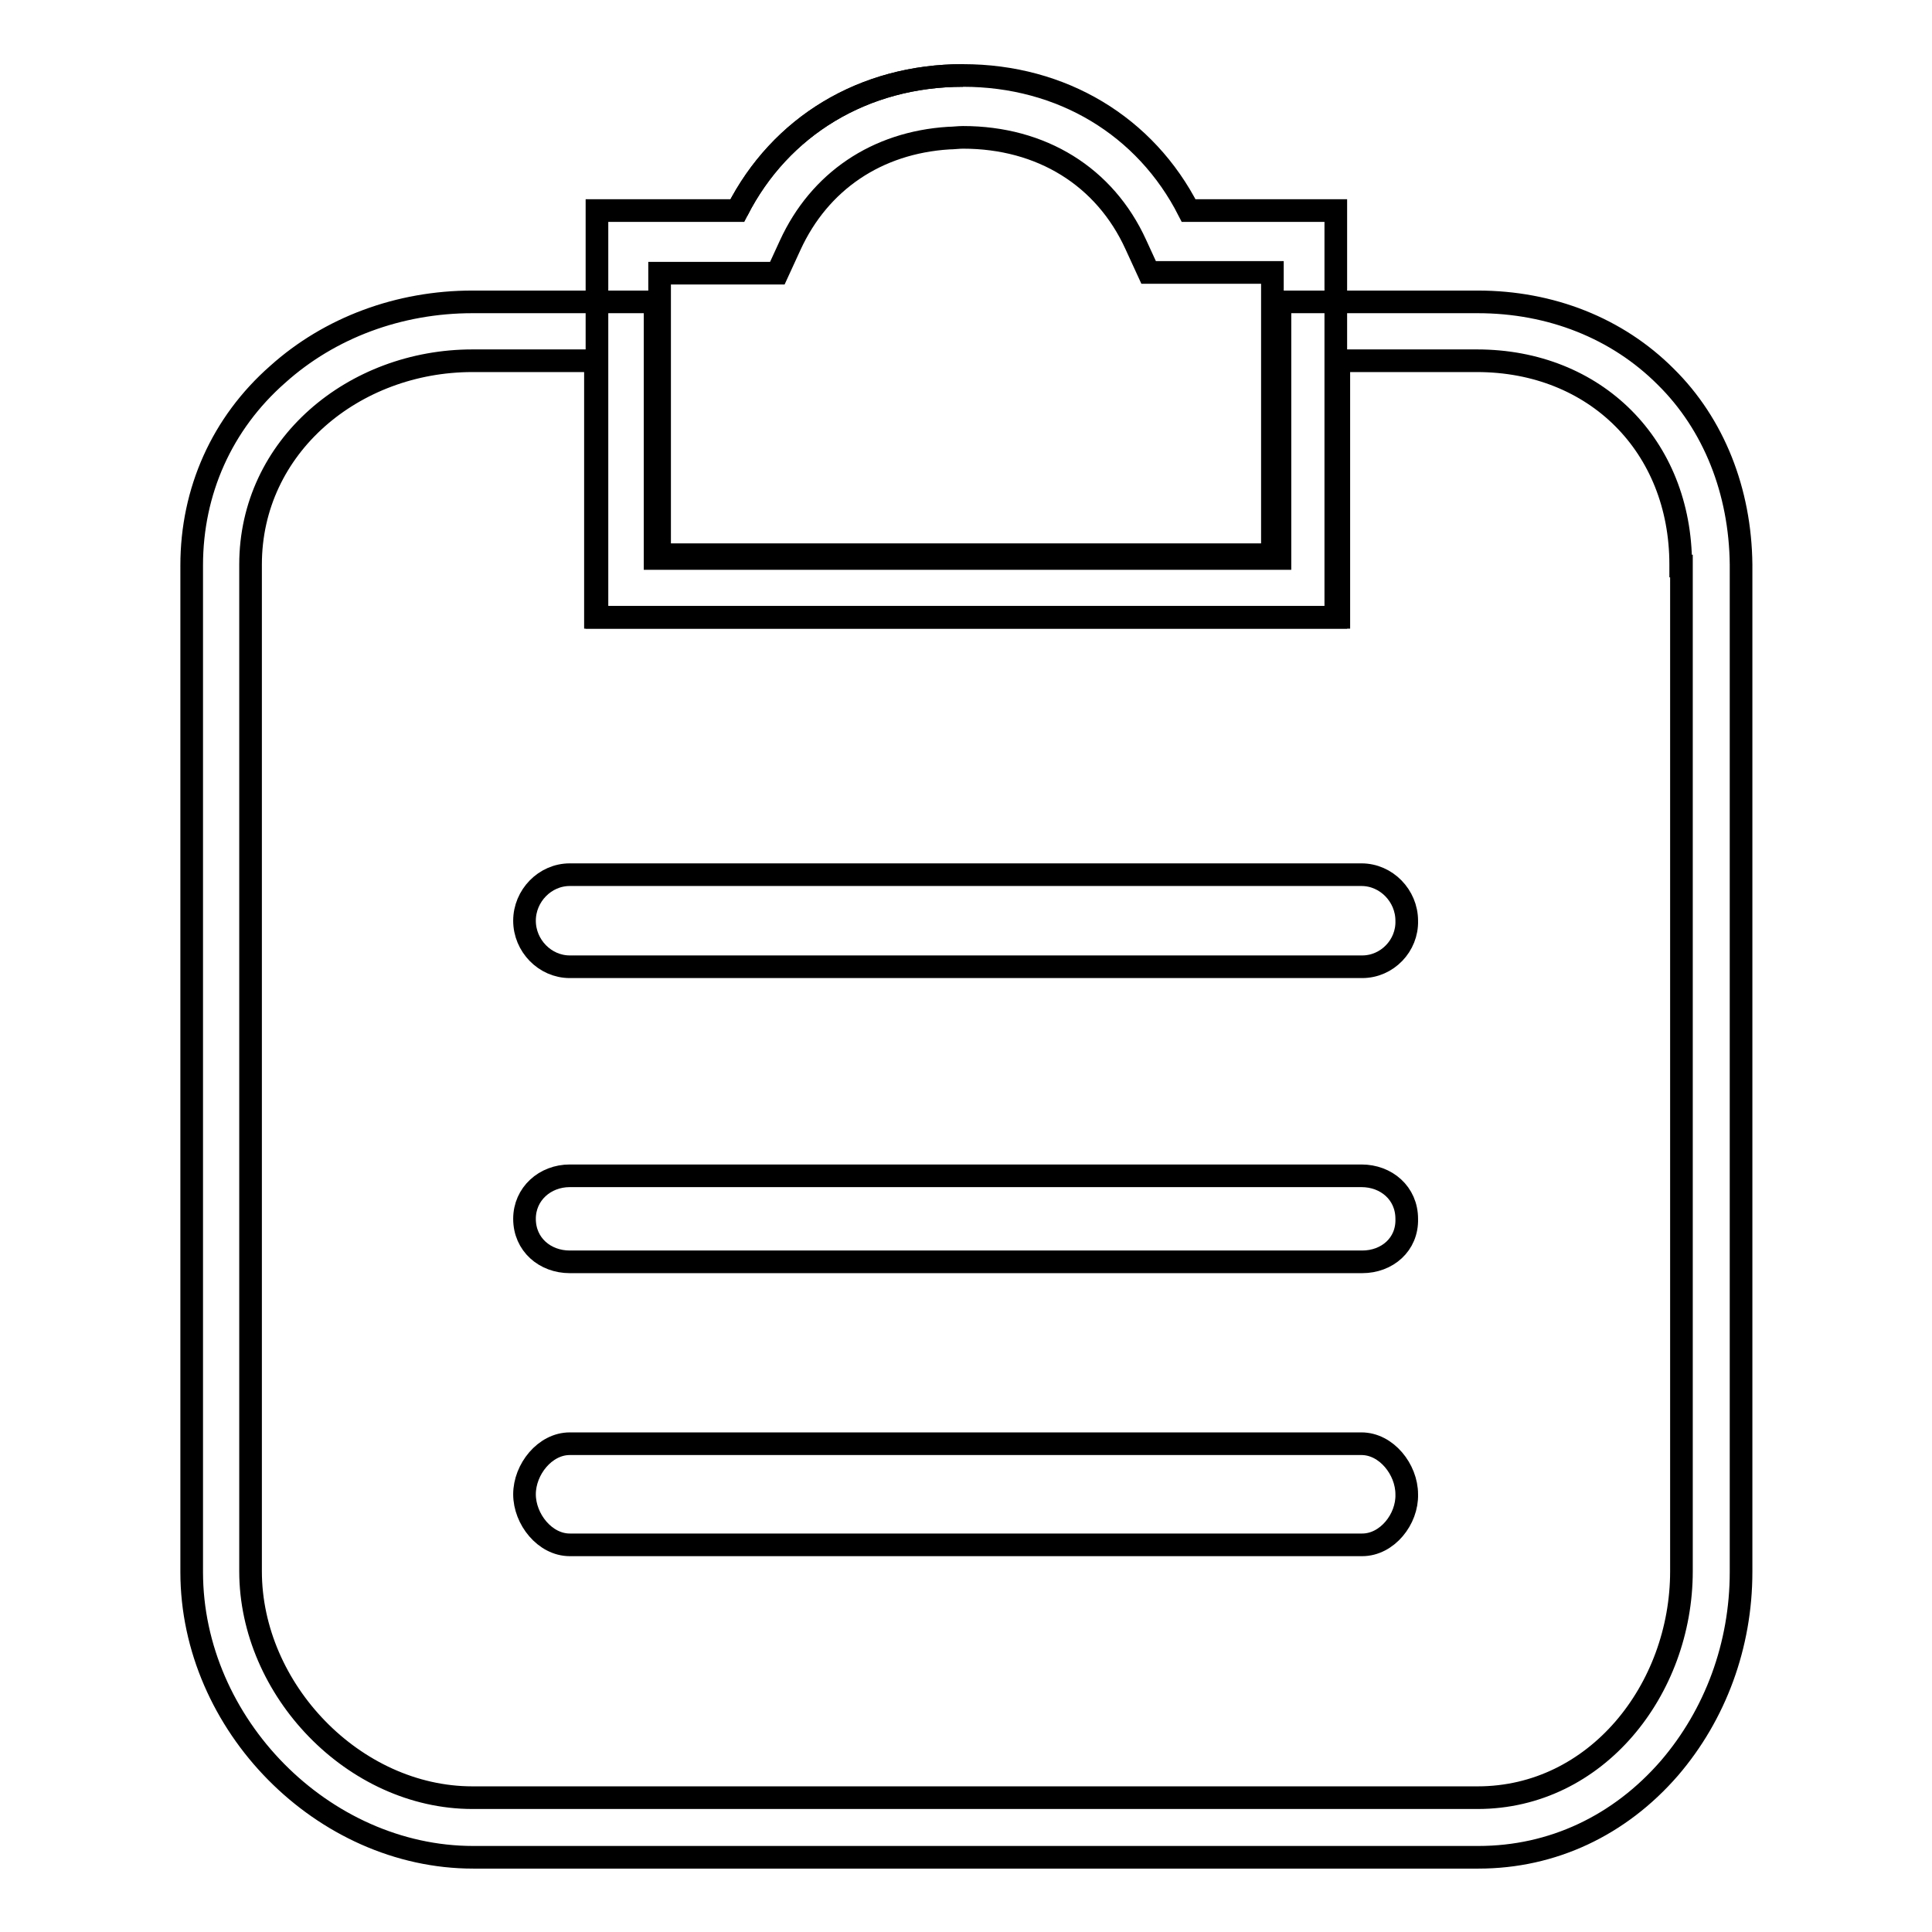 <?xml version="1.0" encoding="utf-8"?>
<!-- Svg Vector Icons : http://www.onlinewebfonts.com/icon -->
<!DOCTYPE svg PUBLIC "-//W3C//DTD SVG 1.1//EN" "http://www.w3.org/Graphics/SVG/1.1/DTD/svg11.dtd">
<svg version="1.1" xmlns="http://www.w3.org/2000/svg" xmlns:xlink="http://www.w3.org/1999/xlink" x="0px" y="0px" viewBox="0 0 256 256" enable-background="new 0 0 256 256" xml:space="preserve">
<g><g><path stroke-width="3" fill-opacity="0" stroke="#000000"  d="M180.5,204.7H75.5c-3.3,0-6-3.4-6-6.7c0-3.3,2.7-6.7,6-6.7h104.9c3.3,0,6,3.4,6,6.7C186.5,201.3,183.8,204.7,180.5,204.7z M180.5,167.2H75.5c-3.3,0-6-2.3-6-5.7c0-3.3,2.7-5.7,6-5.7h104.9c3.3,0,6,2.3,6,5.7C186.5,164.9,183.8,167.2,180.5,167.2z M180.5,128.1H75.5c-3.3,0-6-2.8-6-6.1s2.7-6.1,6-6.1h104.9c3.3,0,6,2.8,6,6.1C186.5,125.3,183.8,128.1,180.5,128.1z"/><path stroke-width="3" fill-opacity="0" stroke="#000000"  d="M127.6,10c-13.1,0-24.2,6.7-29.9,17.9C103.4,16.7,114.4,10,127.6,10z"/><path stroke-width="3" fill-opacity="0" stroke="#000000"  d="M157.5,27.9C151.8,16.7,140.7,10,127.6,10c-13.1,0-24.2,6.7-29.9,17.9H79.1v53.9h97.9V27.9H157.5z M168.6,73.5H87.4V36.2H103l1.7-3.7c3.9-8.5,11.5-13.6,21-14.2c0.6,0,1.3-0.1,1.9-0.1c10.4,0,18.8,5.2,22.9,14.2l1.7,3.7h16.4L168.6,73.5L168.6,73.5z"/><path stroke-width="3" fill-opacity="0" stroke="#000000"  d="M220.7,49.9c-6.4-6.4-15.2-9.9-24.9-9.9h-26.2v34H86.8V40H62.6c-9.7,0-18.9,3.4-25.8,9.6c-7.4,6.5-11.4,15.5-11.4,25.3v133.4c0,20.2,17.4,37.8,37.3,37.8h133.2c9.8,0,18.7-4.2,25.3-11.8c6.1-7.1,9.5-16.3,9.5-26V74.8C230.6,65.1,227.1,56.2,220.7,49.9z M222.8,75v133v0.2c0,15.7-11.3,30-27,30H62.6c-15.7,0-29.4-14.3-29.4-30V208V75v-0.2c0-15.7,13.7-27,29.4-27h16.3v34h98.5v-34h18.3c15.7,0,27,11.3,27,27V75L222.8,75z"/></g></g>
</svg>